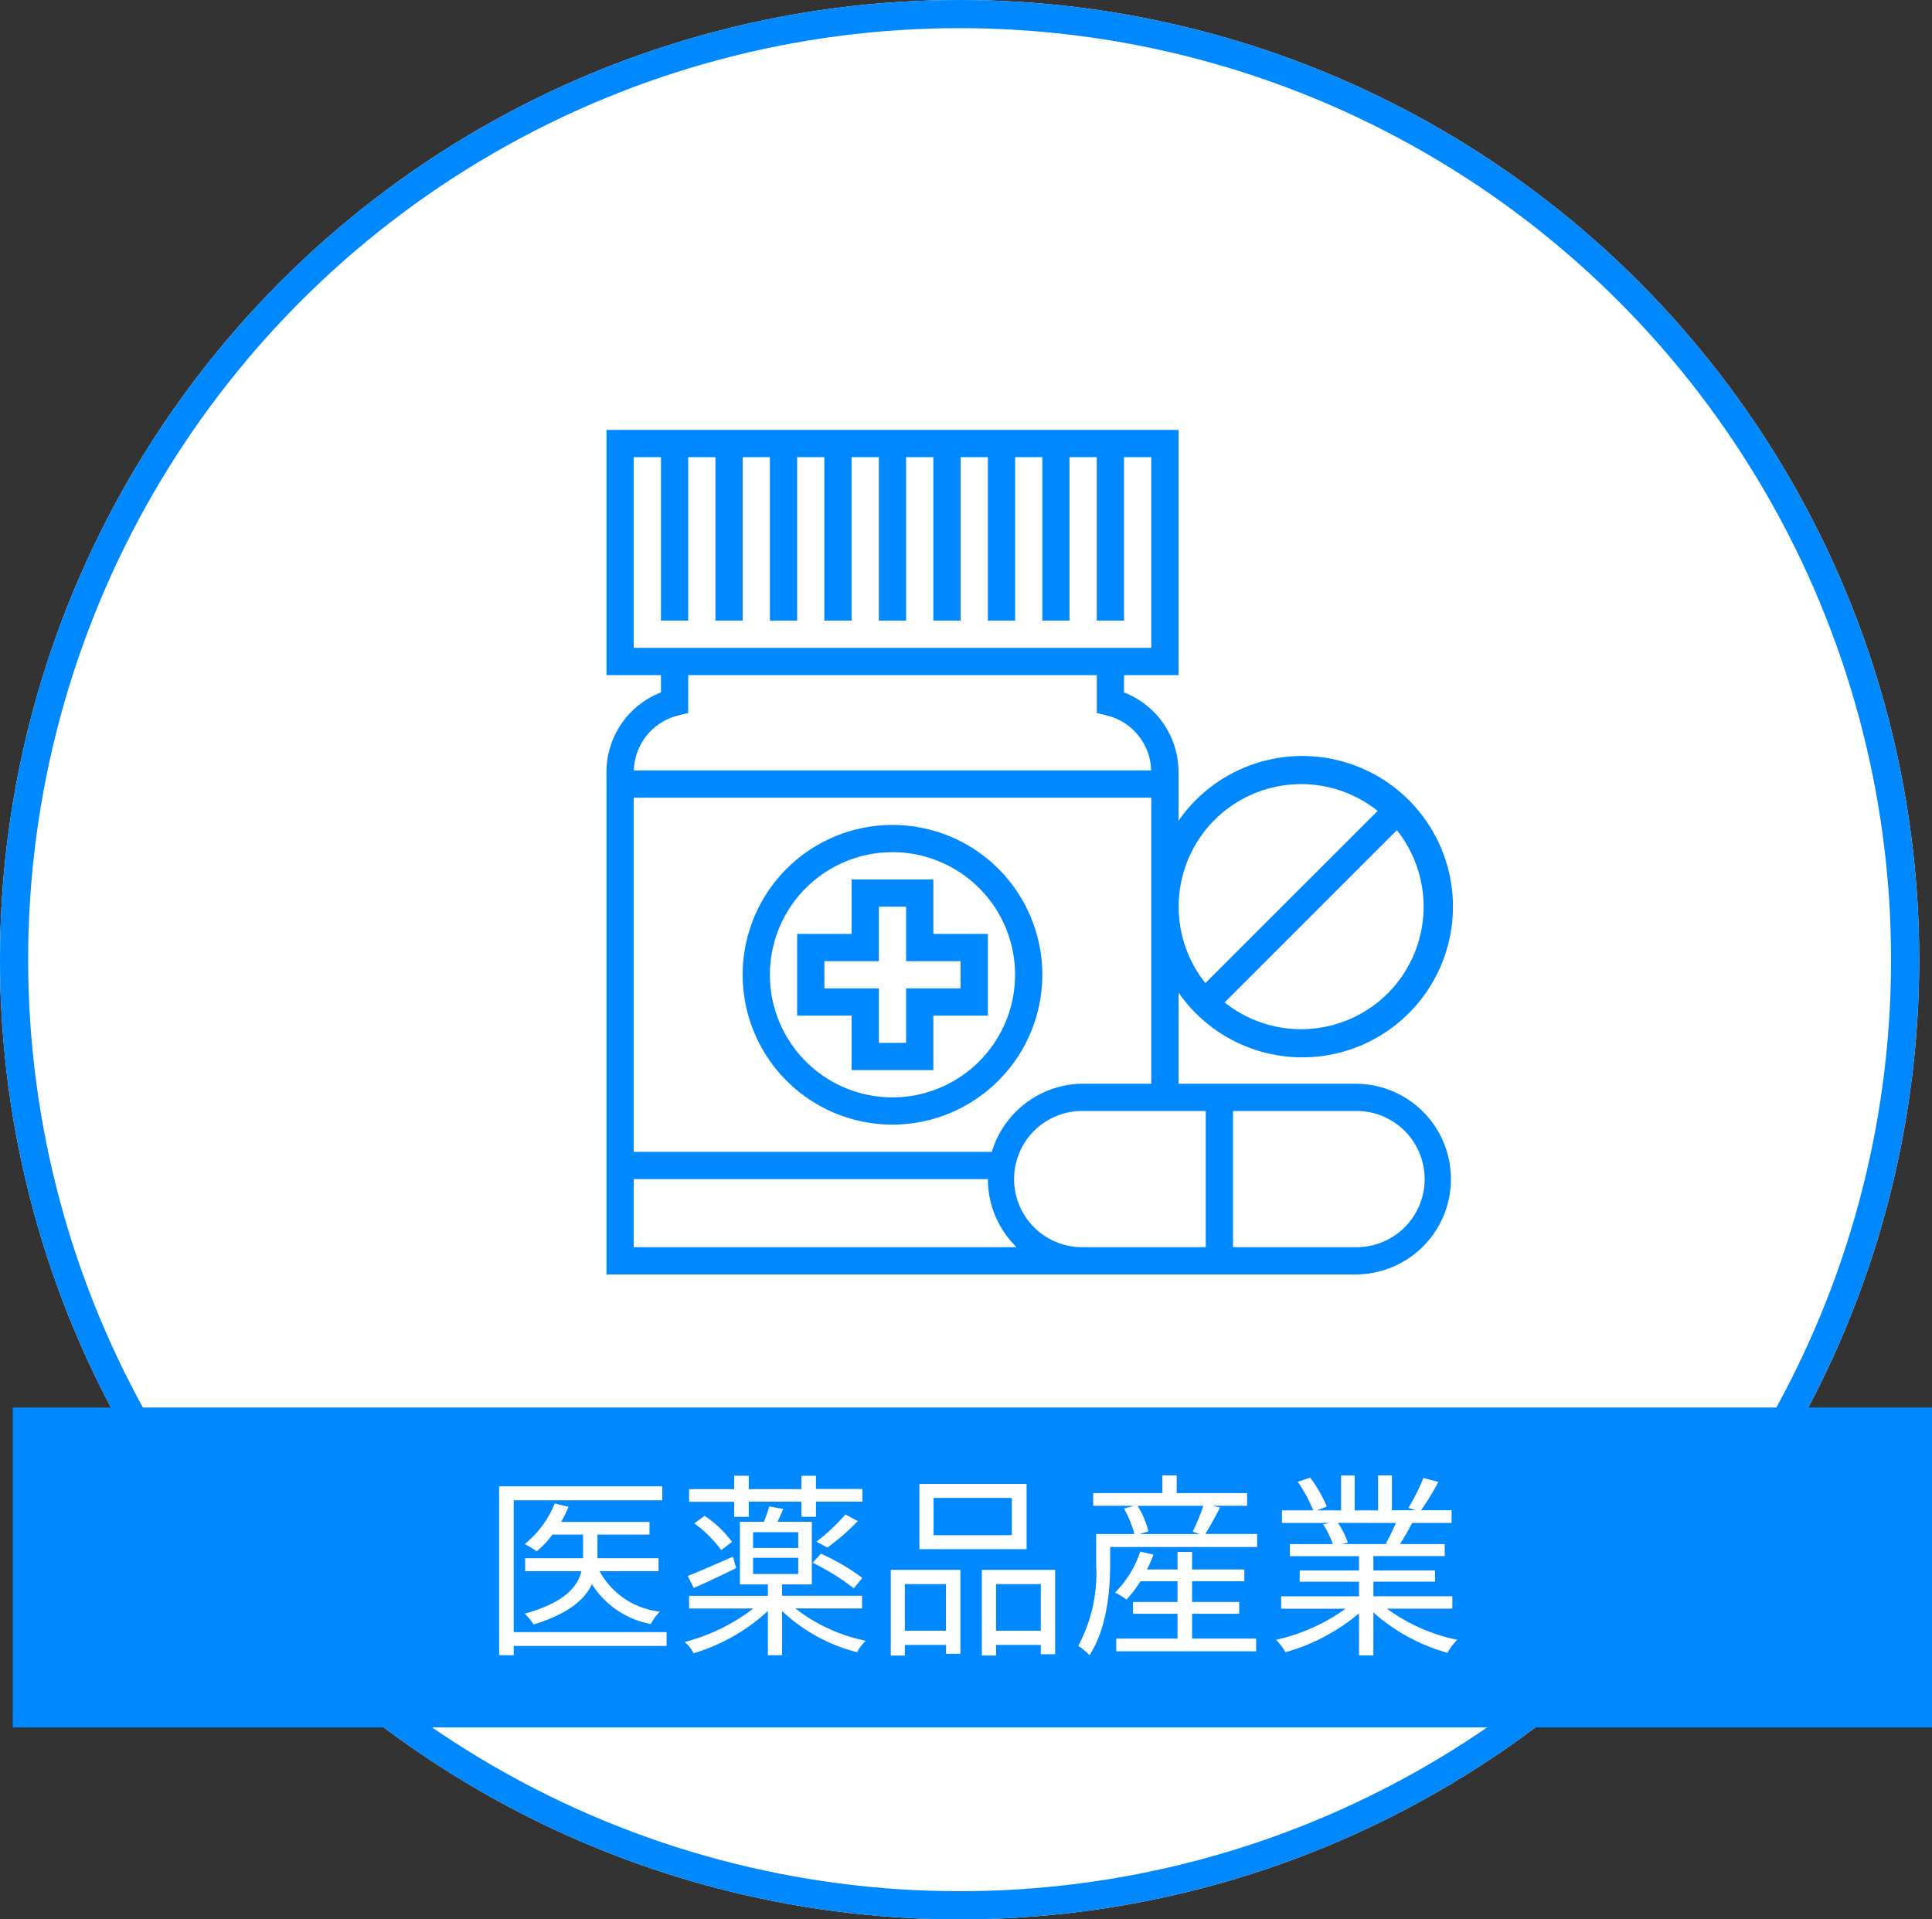 <svg id="ico-en-pharma-jp-on" xmlns="http://www.w3.org/2000/svg" width="137.272" height="136.364" viewBox="0 0 137.272 136.364">
  <rect x="0" y="0" width="137.272" height="136.364" fill="#333333" stroke="none"/>
  <g id="Ellipse_31" data-name="Ellipse 31" fill="#fff" stroke="#08f" stroke-width="2">
    <circle cx="68.182" cy="68.182" r="68.182" stroke="none"/>
    <circle cx="68.182" cy="68.182" r="67.182" fill="none"/>
  </g>
  <rect id="Rectangle_3305" data-name="Rectangle 3305" width="136.364" height="22.727" transform="translate(0.909 100)" fill="#08f"/>
  <g id="medicines-medicine-svgrepo-com" transform="translate(43.091 30.545)">
    <g id="Group_182" data-name="Group 182">
      <g id="Group_181" data-name="Group 181">
        <path id="Path_610" data-name="Path 610" d="M101.29,242.645A10.645,10.645,0,1,0,90.645,253.29,10.658,10.658,0,0,0,101.29,242.645Zm-10.645,8.71a8.71,8.71,0,1,1,8.71-8.71A8.719,8.719,0,0,1,90.645,251.355Z" transform="translate(-70.323 -203.935)" fill="#08f"/>
        <path id="Path_611" data-name="Path 611" d="M53.226,46.452H40.645V39.975a10.705,10.705,0,1,0,0-12.208V24.312a6.068,6.068,0,0,0-3.871-5.663V17.419h3.871V0H0V17.419H3.871v1.23A6.069,6.069,0,0,0,0,24.313V60H53.226a6.774,6.774,0,1,0,0-13.548Zm2.288-6.422a8.719,8.719,0,0,1-11.594.644L56.157,28.436A8.721,8.721,0,0,1,55.514,40.03ZM43.2,27.712a8.715,8.715,0,0,1,11.593-.645L42.552,39.3A8.721,8.721,0,0,1,43.2,27.712ZM1.935,15.484V1.935H3.871V13.548H5.806V1.935H7.742V13.548H9.677V1.935h1.935V13.548h1.935V1.935h1.935V13.548h1.935V1.935h1.935V13.548H21.29V1.935h1.935V13.548h1.935V1.935H27.1V13.548h1.935V1.935h1.935V13.548H32.9V1.935h1.935V13.548h1.935V1.935H38.71V15.484Zm3.137,4.81.734-.184v-2.69H34.839v2.69l.734.183a4.13,4.13,0,0,1,3.128,3.9H1.945A4.131,4.131,0,0,1,5.073,20.294ZM1.935,26.129H38.71V46.452H33.871a6.784,6.784,0,0,0-6.489,4.839H1.935Zm0,31.935V53.226H27.1a6.748,6.748,0,0,0,2.043,4.839Zm40.645,0h-8.71a4.839,4.839,0,1,1,0-9.677h8.71Zm10.645,0h-8.71V48.387h8.71a4.839,4.839,0,1,1,0,9.677Z" fill="#08f"/>
        <path id="Path_612" data-name="Path 612" d="M121.677,267.871V264h-5.806v3.871H112v5.806h3.871v3.871h5.806v-3.871h3.871v-5.806Zm1.935,3.871h-3.871v3.871h-1.935v-3.871h-3.871v-1.935h3.871v-3.871h1.935v3.871h3.871Z" transform="translate(-98.452 -232.065)" fill="#08f"/>
      </g>
    </g>
  </g>
  <path id="Path_758" data-name="Path 758" d="M13.272-.588H2.408V-9.954H12.964v-.994H1.372v12H2.408V.392H13.272ZM12.7-4.914v-.924H8.358v-1.68h3.7v-.9H5.782A8.443,8.443,0,0,0,6.3-9.492L5.32-9.73A7.009,7.009,0,0,1,3.192-6.846a7.28,7.28,0,0,1,.854.518,7.051,7.051,0,0,0,1.12-1.19h2.17v1.68H3.22v.924h4C6.958-3.836,6.048-2.688,3.192-1.9a4.1,4.1,0,0,1,.63.77C6.3-1.89,7.462-2.912,7.966-3.99a6.327,6.327,0,0,0,4.186,2.828,3.664,3.664,0,0,1,.644-.882,5.571,5.571,0,0,1-4.284-2.87Zm5.376-3.864H19.11V-9.856h3.738v1.078h1.036V-9.856h3.3v-.9h-3.3V-11.7H22.848v.952H19.11V-11.7H18.074v.952H14.868v.9h3.206Zm9.1,4.34a15.084,15.084,0,0,0-2.94-1.722l-.588.644A16.279,16.279,0,0,1,26.572-3.7Zm-1.2-4.508a14.232,14.232,0,0,1-2.058,1.932l.77.42a14.756,14.756,0,0,0,2.17-1.89Zm-10.738.63a8.825,8.825,0,0,1,1.918,1.9L17.92-7a7.746,7.746,0,0,0-1.946-1.848ZM17.99-5.95C16.8-5.432,15.6-4.9,14.77-4.578l.434.854c.9-.392,1.988-.91,3.01-1.414Zm1.428.084h3.206v1.148H19.418Zm0-1.82h3.206v1.12H19.418ZM27.16-2.268v-.9H21.476v-.812H23.59V-8.428H21.154c.14-.28.266-.588.406-.91l-.994-.182c-.084.308-.238.728-.378,1.092H18.48v4.452h1.988v.812h-5.6v.9h4.564A13.649,13.649,0,0,1,14.56.112a2.649,2.649,0,0,1,.63.8,13.416,13.416,0,0,0,5.278-3V1.05h1.008V-2.086A12.106,12.106,0,0,0,26.81.84a2.836,2.836,0,0,1,.616-.812,12.017,12.017,0,0,1-5-2.3ZM37.8-7.476H32.242v-2.646H37.8Zm1.05-3.64H31.234v4.634H38.85ZM33.124-4V-.686H30.2V-4ZM29.2,1.078H30.2V.322h2.926v.63h1.022V-5.012H29.2ZM36.68-.686V-4h3.178V-.686ZM35.672-5.012v6.09H36.68V.322h3.178V.98H40.88V-5.012ZM50.61-1.89h3.346v-.84H50.61V-4.2h3.71v-.84H50.61V-6.286H49.574V-5.04H47.4a7.72,7.72,0,0,0,.462-1.05l-.938-.224A7.361,7.361,0,0,1,45.136-3.4a5.716,5.716,0,0,1,.812.5,9.066,9.066,0,0,0,.994-1.3h2.632v1.47H46.41v.84h3.164V-.126H45.22v.9h9.94v-.9H50.61Zm.8-7.672a16.264,16.264,0,0,1-.756,1.834l.49.168h-4.27l.63-.182a6,6,0,0,0-.77-1.82Zm.14,2c.322-.518.7-1.218,1.05-1.876l-.518-.126h2.436v-.9h-5v-1.26H48.5v1.26H43.582v.9h2.9l-.714.2a7.7,7.7,0,0,1,.742,1.806H43.792v2.17A10.913,10.913,0,0,1,42.518.392a4,4,0,0,1,.8.658c1.232-1.862,1.47-4.606,1.47-6.44V-6.636H55.23V-7.56Zm13.538-.784a12.8,12.8,0,0,1-.714,1.456l.14.042h-3.29l.448-.1a5.44,5.44,0,0,0-.7-1.4ZM69.1-2.254v-.882H63.49V-4.172h4.382v-.8H63.49V-5.992h5.068v-.854H65.38c.28-.42.588-.966.868-1.5h2.8v-.9h-2.17a19.575,19.575,0,0,0,1.232-2.016l-1.064-.28a15.883,15.883,0,0,1-1.064,2.128l.518.168H64.806v-2.478h-.98V-9.24H62.16v-2.478h-.966V-9.24H59.472l.714-.266A9.65,9.65,0,0,0,59-11.564l-.882.294A10.913,10.913,0,0,1,59.22-9.24H56.994v.9H60.41l-.49.1a5.878,5.878,0,0,1,.686,1.4H57.554v.854h4.914V-4.97H58.254v.8h4.214v1.036h-5.53v.882h4.578A13.493,13.493,0,0,1,56.574-.042a4.458,4.458,0,0,1,.672.882,14.069,14.069,0,0,0,5.222-2.758V1.064H63.49V-1.988A13.217,13.217,0,0,0,68.754.882a3.743,3.743,0,0,1,.7-.924,12.809,12.809,0,0,1-5-2.212Z" transform="translate(34.091 116.545)" fill="#fff"/>
</svg>
